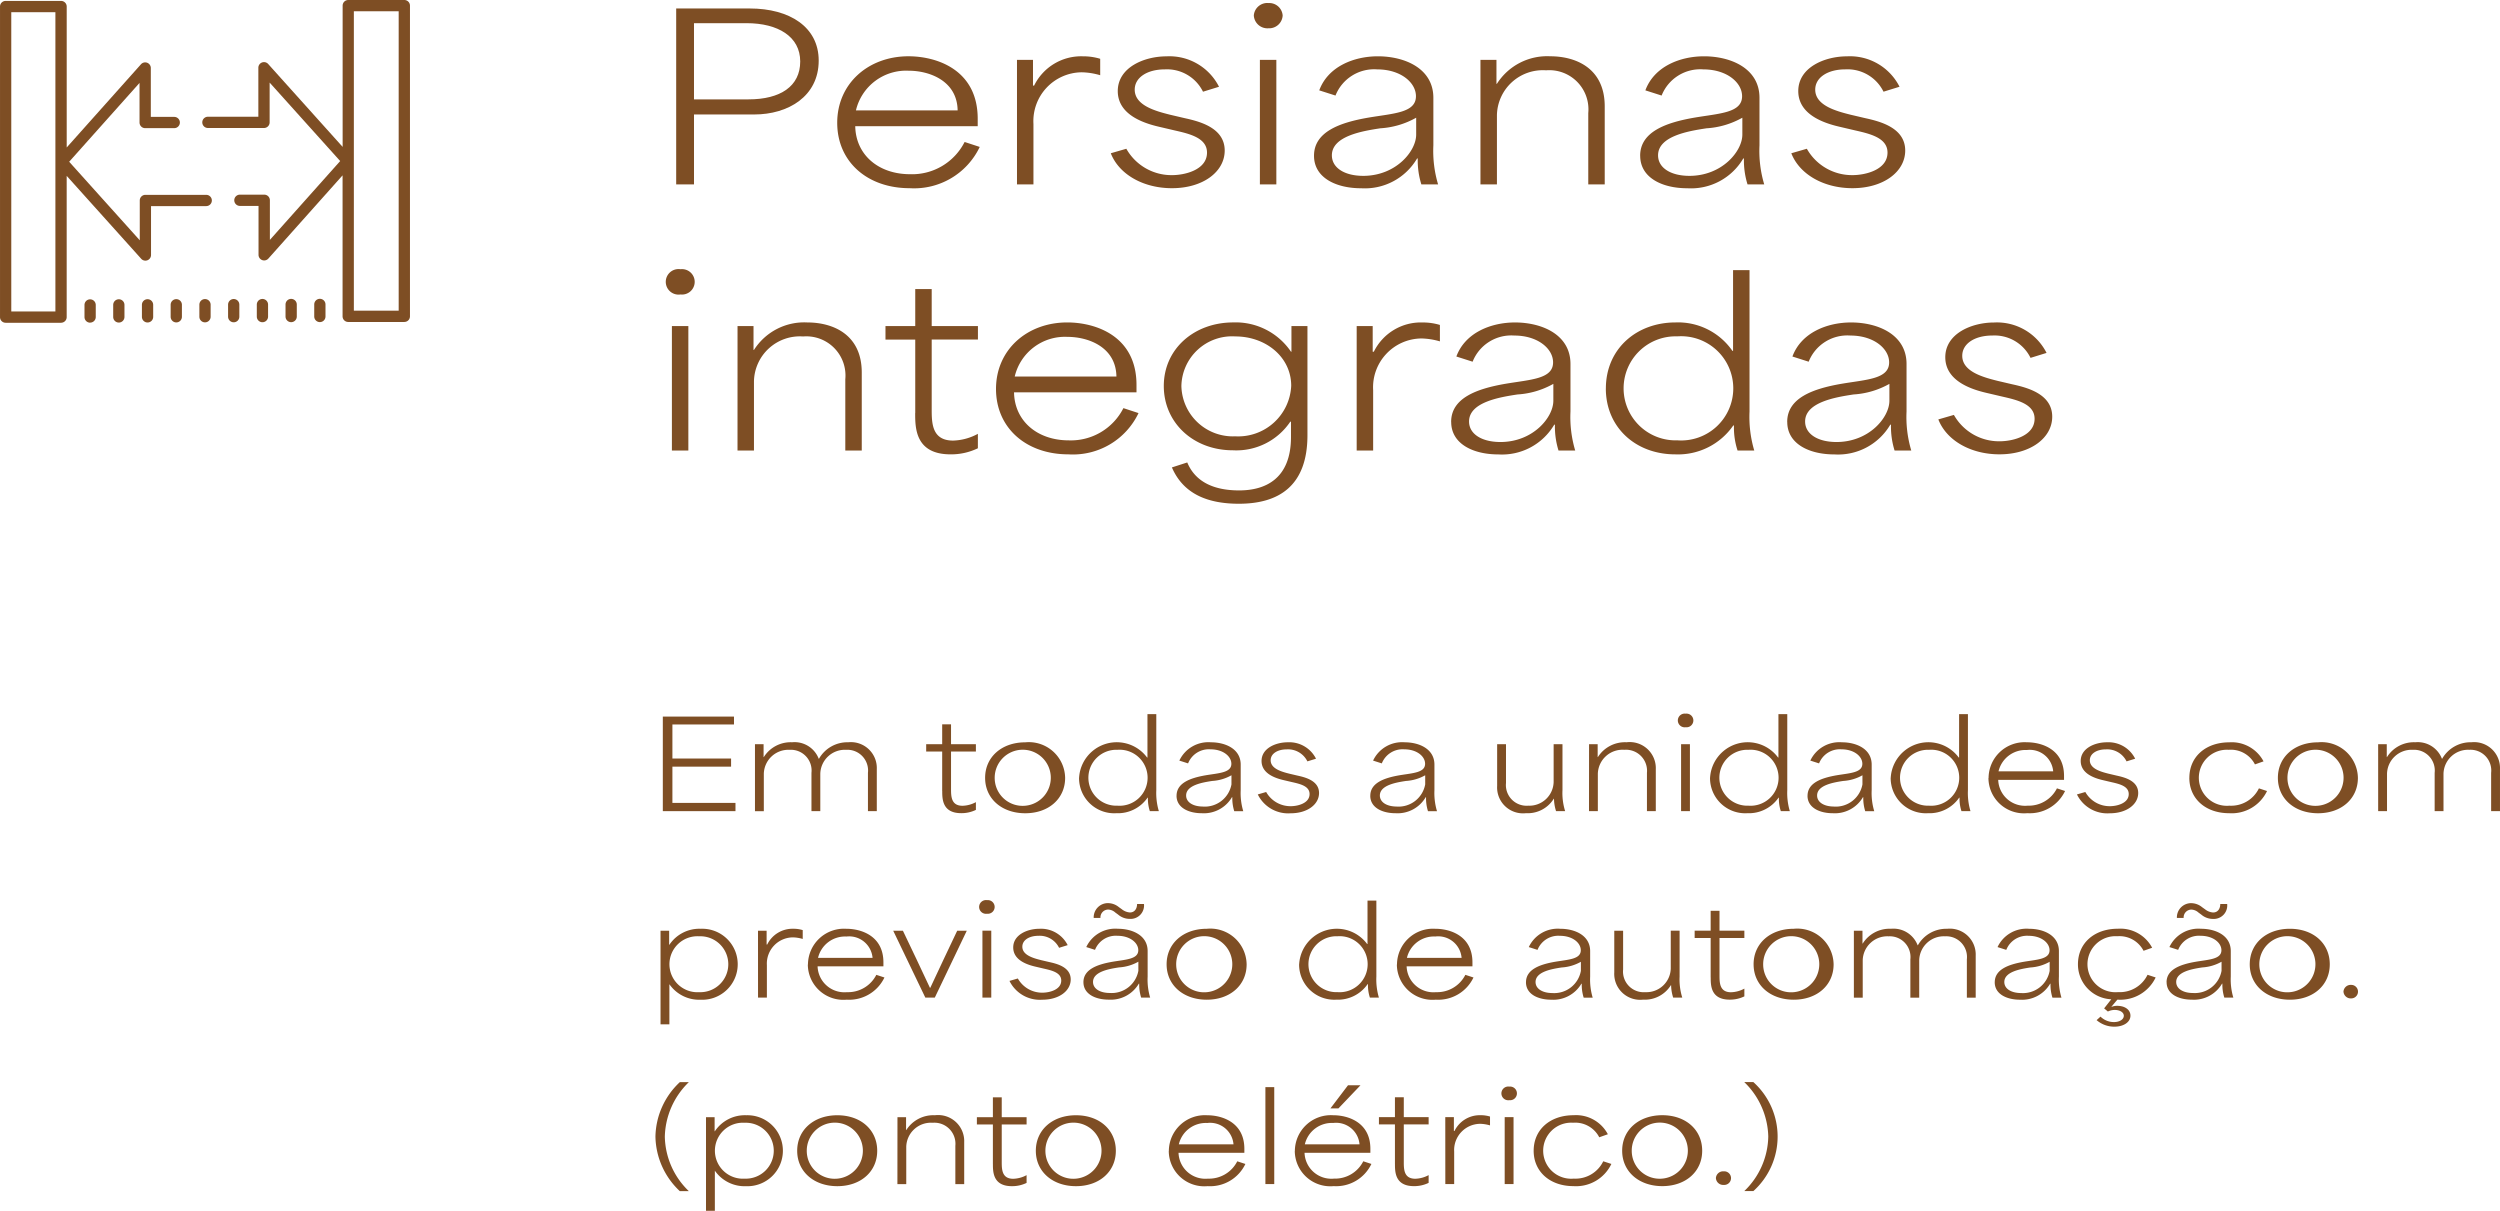 <svg xmlns="http://www.w3.org/2000/svg" width="221.976" height="107.506" viewBox="0 0 221.976 107.506"><g id="t-persiana" transform="translate(-10361.681 -4854.066)"><path id="Caminho_409" data-name="Caminho 409" d="M936.046,1h6.528c3.544,0,6.126,1.642,6.126,4.626,0,3.184-2.723,4.785-5.726,4.785h-5.346v6.207h-1.582Zm6.427,8.07c2.824,0,4.586-1.162,4.586-3.365s-1.963-3.4-4.766-3.4h-4.666V9.07Z" transform="translate(9485.674 4853.819)" fill="#7e4e24"></path><path id="Caminho_410" data-name="Caminho 410" d="M955.039,12.545c0-3.484,2.763-5.907,6.327-5.907,2.463,0,6.147,1.161,6.147,5.546v.661H956.64c.041,2.523,2.043,4.264,4.866,4.264a5.229,5.229,0,0,0,4.845-2.862l1.342.44a6.451,6.451,0,0,1-6.227,3.664c-3.745,0-6.427-2.343-6.427-5.807m10.692-1.1c-.041-2.643-2.524-3.524-4.345-3.524a4.58,4.58,0,0,0-4.686,3.524Z" transform="translate(9480.979 4852.425)" fill="#7e4e24"></path><path id="Caminho_411" data-name="Caminho 411" d="M976.238,6.958h1.422V9.241h.1a4.651,4.651,0,0,1,4.326-2.6,5.209,5.209,0,0,1,1.541.22V8.32a6.2,6.2,0,0,0-1.641-.26,4.336,4.336,0,0,0-4.286,4.586v5.366h-1.461Z" transform="translate(9475.741 4852.425)" fill="#7e4e24"></path><path id="Caminho_412" data-name="Caminho 412" d="M987.3,15.249l1.382-.4a4.6,4.6,0,0,0,4.064,2.342c1.122,0,3.1-.46,3.1-2,0-1.3-1.521-1.662-2.843-1.963l-1.281-.3c-1.141-.26-3.8-.941-3.8-3.2,0-2.1,2.343-3.084,4.324-3.084a4.933,4.933,0,0,1,4.666,2.7l-1.422.44a3.561,3.561,0,0,0-3.4-1.982c-1.521,0-2.663.7-2.663,1.8,0,1.4,1.843,1.9,3.125,2.223l1.281.3c1.262.28,3.584.821,3.584,2.883,0,1.882-1.923,3.343-4.686,3.343-2.563,0-4.705-1.241-5.427-3.1" transform="translate(9473.006 4852.425)" fill="#7e4e24"></path><path id="Caminho_413" data-name="Caminho 413" d="M1005.47.361a1.192,1.192,0,0,1,1.261,1.1A1.2,1.2,0,0,1,1005.47,2.6a1.209,1.209,0,0,1-1.3-1.142,1.205,1.205,0,0,1,1.3-1.1m-.761,5.046h1.461V16.46h-1.461Z" transform="translate(9468.838 4853.977)" fill="#7e4e24"></path><path id="Caminho_414" data-name="Caminho 414" d="M1011.269,15.468c0-2.123,2.283-2.943,4.826-3.383,2.243-.381,4.225-.421,4.225-1.9,0-1.221-1.362-2.383-3.444-2.383a3.69,3.69,0,0,0-3.7,2.323l-1.442-.461c.781-2.122,3.084-3.024,5.206-3.024,2.362,0,4.926,1.061,4.926,3.685v4.224a10.415,10.415,0,0,0,.42,3.465H1020.8a7.127,7.127,0,0,1-.32-2.3h-.061a5.379,5.379,0,0,1-4.965,2.643c-2.243,0-4.185-.941-4.185-2.883m4.365,1.782c2.9,0,4.706-2.182,4.706-3.664v-1.5a7.387,7.387,0,0,1-3.185.941c-1.562.239-4.3.681-4.3,2.4,0,1.121,1.141,1.822,2.783,1.822" transform="translate(9467.084 4852.425)" fill="#7e4e24"></path><path id="Caminho_415" data-name="Caminho 415" d="M1030.9,6.958h1.421V9.08h.041a5.282,5.282,0,0,1,4.726-2.442c2.342,0,4.846,1.1,4.846,4.445v6.929h-1.461V11.684a3.477,3.477,0,0,0-3.745-3.8,4.077,4.077,0,0,0-4.365,3.965v6.167H1030.9Z" transform="translate(9462.231 4852.425)" fill="#7e4e24"></path><path id="Caminho_416" data-name="Caminho 416" d="M1049.733,15.468c0-2.123,2.283-2.943,4.825-3.383,2.244-.381,4.226-.421,4.226-1.9,0-1.221-1.362-2.383-3.445-2.383a3.689,3.689,0,0,0-3.7,2.323l-1.443-.461c.781-2.122,3.084-3.024,5.207-3.024,2.362,0,4.925,1.061,4.925,3.685v4.224a10.413,10.413,0,0,0,.421,3.465h-1.482a7.149,7.149,0,0,1-.319-2.3h-.061a5.379,5.379,0,0,1-4.965,2.643c-2.243,0-4.185-.941-4.185-2.883m4.365,1.782c2.9,0,4.705-2.182,4.705-3.664v-1.5a7.387,7.387,0,0,1-3.184.941c-1.562.239-4.3.681-4.3,2.4,0,1.121,1.141,1.822,2.783,1.822" transform="translate(9457.578 4852.425)" fill="#7e4e24"></path><path id="Caminho_417" data-name="Caminho 417" d="M1067.555,15.249l1.382-.4A4.6,4.6,0,0,0,1073,17.19c1.122,0,3.1-.46,3.1-2,0-1.3-1.521-1.662-2.843-1.963l-1.281-.3c-1.141-.26-3.8-.941-3.8-3.2,0-2.1,2.343-3.084,4.325-3.084a4.932,4.932,0,0,1,4.666,2.7l-1.422.44a3.561,3.561,0,0,0-3.4-1.982c-1.521,0-2.663.7-2.663,1.8,0,1.4,1.843,1.9,3.125,2.223l1.281.3c1.262.28,3.584.821,3.584,2.883,0,1.882-1.923,3.343-4.686,3.343-2.563,0-4.706-1.241-5.427-3.1" transform="translate(9453.174 4852.425)" fill="#7e4e24"></path><path id="Caminho_418" data-name="Caminho 418" d="M936.124,31.751a1.129,1.129,0,1,1,0,2.242,1.134,1.134,0,1,1,0-2.242m-.761,5.046h1.461V47.85h-1.461Z" transform="translate(9485.976 4846.219)" fill="#7e4e24"></path><path id="Caminho_419" data-name="Caminho 419" d="M943.281,38.348H944.7v2.122h.04a5.283,5.283,0,0,1,4.726-2.442c2.343,0,4.845,1.1,4.845,4.446V49.4h-1.461V43.073a3.478,3.478,0,0,0-3.745-3.8,4.077,4.077,0,0,0-4.365,3.965V49.4h-1.461Z" transform="translate(9483.886 4844.668)" fill="#7e4e24"></path><path id="Caminho_420" data-name="Caminho 420" d="M963.373,45.1V38.577H960.73v-1.2h2.643V34.091h1.461v3.284h4.105v1.2h-4.105v6.147c0,1.241,0,2.823,1.9,2.823a4.877,4.877,0,0,0,2.2-.6v1.281a5.443,5.443,0,0,1-2.423.541c-3.144,0-3.144-2.362-3.144-3.664" transform="translate(9479.573 4845.641)" fill="#7e4e24"></path><path id="Caminho_421" data-name="Caminho 421" d="M973.765,43.934c0-3.484,2.763-5.907,6.327-5.907,2.463,0,6.147,1.161,6.147,5.546v.661H975.366c.041,2.523,2.043,4.264,4.866,4.264a5.229,5.229,0,0,0,4.845-2.862l1.342.44a6.451,6.451,0,0,1-6.227,3.664c-3.745,0-6.427-2.343-6.427-5.807m10.692-1.1c-.041-2.643-2.524-3.524-4.345-3.524a4.58,4.58,0,0,0-4.686,3.524Z" transform="translate(9476.352 4844.668)" fill="#7e4e24"></path><path id="Caminho_422" data-name="Caminho 422" d="M994.274,50.9l1.362-.441c.621,1.5,2.043,2.483,4.605,2.483,2.323,0,4.605-1.021,4.605-4.745V46.837h-.06A5.767,5.767,0,0,1,999.7,49.38c-3.564,0-6.147-2.482-6.147-5.707,0-3.3,2.7-5.647,6.167-5.647a5.934,5.934,0,0,1,5.126,2.6h.041V38.348h1.421v9.691c0,4.525-2.563,6.087-6.087,6.087-2.763,0-4.926-.861-5.948-3.223m5.627-2.764a4.712,4.712,0,0,0,4.966-4.485c0-2.563-2.262-4.385-4.966-4.385a4.5,4.5,0,0,0-4.785,4.405,4.573,4.573,0,0,0,4.785,4.465" transform="translate(9471.462 4844.668)" fill="#7e4e24"></path><path id="Caminho_423" data-name="Caminho 423" d="M1016.3,38.348h1.422V40.63h.1a4.651,4.651,0,0,1,4.326-2.6,5.242,5.242,0,0,1,1.542.22V39.71a6.214,6.214,0,0,0-1.642-.26,4.336,4.336,0,0,0-4.286,4.585V49.4H1016.3Z" transform="translate(9465.841 4844.668)" fill="#7e4e24"></path><path id="Caminho_424" data-name="Caminho 424" d="M1027.442,46.857c0-2.123,2.283-2.943,4.825-3.383,2.244-.381,4.226-.421,4.226-1.9,0-1.221-1.362-2.383-3.445-2.383a3.689,3.689,0,0,0-3.7,2.323l-1.443-.461c.781-2.122,3.084-3.024,5.207-3.024,2.363,0,4.925,1.061,4.925,3.685v4.224a10.408,10.408,0,0,0,.421,3.465h-1.482a7.149,7.149,0,0,1-.319-2.3h-.061a5.379,5.379,0,0,1-4.965,2.643c-2.243,0-4.185-.941-4.185-2.883m4.365,1.782c2.9,0,4.705-2.182,4.705-3.664v-1.5a7.388,7.388,0,0,1-3.184.941c-1.562.239-4.3.681-4.3,2.4,0,1.121,1.141,1.822,2.783,1.822" transform="translate(9463.087 4844.668)" fill="#7e4e24"></path><path id="Caminho_425" data-name="Caminho 425" d="M1045.69,42.369c0-3.525,2.723-5.867,6.187-5.867a5.868,5.868,0,0,1,5.046,2.522h.06V31.856h1.462V44.411a10.511,10.511,0,0,0,.42,3.464h-1.482a6.544,6.544,0,0,1-.32-2.222H1057a5.96,5.96,0,0,1-5.146,2.563c-3.544,0-6.167-2.422-6.167-5.846m6.347,4.6a4.628,4.628,0,1,0,0-9.231,4.618,4.618,0,1,0,0,9.231" transform="translate(9458.577 4846.193)" fill="#7e4e24"></path><path id="Caminho_426" data-name="Caminho 426" d="M1067.076,46.857c0-2.123,2.283-2.943,4.825-3.383,2.244-.381,4.226-.421,4.226-1.9,0-1.221-1.362-2.383-3.445-2.383a3.689,3.689,0,0,0-3.7,2.323l-1.443-.461c.781-2.122,3.084-3.024,5.207-3.024,2.363,0,4.925,1.061,4.925,3.685v4.224a10.412,10.412,0,0,0,.421,3.465h-1.482a7.146,7.146,0,0,1-.319-2.3h-.061a5.379,5.379,0,0,1-4.965,2.643c-2.243,0-4.185-.941-4.185-2.883m4.365,1.782c2.9,0,4.705-2.182,4.705-3.664v-1.5a7.388,7.388,0,0,1-3.184.941c-1.562.239-4.3.681-4.3,2.4,0,1.121,1.141,1.822,2.783,1.822" transform="translate(9453.292 4844.668)" fill="#7e4e24"></path><path id="Caminho_427" data-name="Caminho 427" d="M1084.9,46.638l1.381-.4a4.6,4.6,0,0,0,4.065,2.342c1.122,0,3.1-.46,3.1-2,0-1.3-1.521-1.662-2.843-1.963l-1.281-.3c-1.142-.26-3.805-.941-3.805-3.2,0-2.1,2.344-3.084,4.325-3.084a4.931,4.931,0,0,1,4.666,2.7l-1.422.44a3.561,3.561,0,0,0-3.4-1.983c-1.522,0-2.663.7-2.663,1.8,0,1.4,1.842,1.9,3.124,2.222l1.281.3c1.262.28,3.584.821,3.584,2.883,0,1.882-1.922,3.343-4.686,3.343-2.563,0-4.706-1.241-5.426-3.1" transform="translate(9448.887 4844.668)" fill="#7e4e24"></path><path id="Caminho_428" data-name="Caminho 428" d="M934.47,84.511h6.319v.7h-5.468v3.024h5.21v.721h-5.21v3.219h5.6v.732H934.47Z" transform="translate(9486.063 4833.181)" fill="#7e4e24"></path><path id="Caminho_429" data-name="Caminho 429" d="M945.338,87.713h.765v1.141h.021a2.81,2.81,0,0,1,2.508-1.314A2.3,2.3,0,0,1,951,89.005h.021a2.9,2.9,0,0,1,2.594-1.464,2.3,2.3,0,0,1,2.54,2.39v3.725h-.786v-3.4a1.84,1.84,0,0,0-1.937-2.046,2.183,2.183,0,0,0-2.293,2.131v3.316h-.785v-3.4a1.84,1.84,0,0,0-1.938-2.046,2.182,2.182,0,0,0-2.292,2.131v3.316h-.786Z" transform="translate(9483.377 4832.432)" fill="#7e4e24"></path><path id="Caminho_430" data-name="Caminho 430" d="M966.95,91.347V87.837h-1.421v-.647h1.421V85.426h.786v1.765h2.207v.647h-2.207v3.3c0,.667,0,1.518,1.022,1.518a2.619,2.619,0,0,0,1.185-.323v.689a2.933,2.933,0,0,1-1.3.291c-1.689,0-1.689-1.27-1.689-1.969" transform="translate(9478.388 4832.955)" fill="#7e4e24"></path><path id="Caminho_431" data-name="Caminho 431" d="M972.48,90.7c0-1.851,1.475-3.155,3.563-3.155a3.226,3.226,0,0,1,3.542,3.155c0,1.851-1.464,3.143-3.542,3.143s-3.563-1.292-3.563-3.143m3.563,2.475a2.491,2.491,0,1,0-2.713-2.475,2.479,2.479,0,0,0,2.713,2.475" transform="translate(9476.67 4832.432)" fill="#7e4e24"></path><path id="Caminho_432" data-name="Caminho 432" d="M983.562,89.876a3.351,3.351,0,0,1,6.039-1.8h.032V84.225h.785v6.749a5.623,5.623,0,0,0,.227,1.863h-.8a3.53,3.53,0,0,1-.172-1.195h-.032a3.2,3.2,0,0,1-2.766,1.378,3.125,3.125,0,0,1-3.316-3.143m3.412,2.475a2.488,2.488,0,1,0,0-4.962,2.483,2.483,0,1,0,0,4.962" transform="translate(9473.931 4833.251)" fill="#7e4e24"></path><path id="Caminho_433" data-name="Caminho 433" d="M995.059,92.29c0-1.141,1.227-1.583,2.594-1.82,1.206-.2,2.271-.226,2.271-1.022,0-.657-.733-1.281-1.851-1.281a1.984,1.984,0,0,0-1.992,1.249l-.775-.248a2.841,2.841,0,0,1,2.8-1.625c1.269,0,2.647.571,2.647,1.981v2.271a5.593,5.593,0,0,0,.227,1.863h-.8a3.859,3.859,0,0,1-.172-1.238h-.032a2.892,2.892,0,0,1-2.67,1.421c-1.2,0-2.25-.506-2.25-1.549m2.347.958a2.408,2.408,0,0,0,2.53-1.97V90.47a3.947,3.947,0,0,1-1.711.505c-.839.13-2.314.367-2.314,1.292,0,.6.614.98,1.5.98" transform="translate(9471.09 4832.432)" fill="#7e4e24"></path><path id="Caminho_434" data-name="Caminho 434" d="M1004.64,92.171l.742-.215a2.474,2.474,0,0,0,2.186,1.26c.6,0,1.668-.248,1.668-1.077,0-.7-.818-.894-1.528-1.055l-.689-.162c-.614-.14-2.046-.506-2.046-1.722,0-1.13,1.26-1.658,2.325-1.658A2.651,2.651,0,0,1,1009.807,89l-.764.237a1.915,1.915,0,0,0-1.83-1.066c-.818,0-1.431.377-1.431.969,0,.754.99,1.022,1.679,1.195l.689.162c.678.151,1.927.44,1.927,1.549,0,1.012-1.034,1.8-2.519,1.8a3.008,3.008,0,0,1-2.917-1.668" transform="translate(9468.722 4832.432)" fill="#7e4e24"></path><path id="Caminho_435" data-name="Caminho 435" d="M1017.909,92.29c0-1.141,1.227-1.583,2.594-1.82,1.206-.2,2.271-.226,2.271-1.022,0-.657-.732-1.281-1.851-1.281a1.984,1.984,0,0,0-1.992,1.249l-.775-.248a2.841,2.841,0,0,1,2.8-1.625c1.269,0,2.647.571,2.647,1.981v2.271a5.6,5.6,0,0,0,.227,1.863h-.8a3.84,3.84,0,0,1-.172-1.238h-.032a2.892,2.892,0,0,1-2.67,1.421c-1.2,0-2.25-.506-2.25-1.549m2.347.958a2.408,2.408,0,0,0,2.53-1.97V90.47a3.947,3.947,0,0,1-1.711.505c-.839.13-2.314.367-2.314,1.292,0,.6.614.98,1.5.98" transform="translate(9465.442 4832.432)" fill="#7e4e24"></path><path id="Caminho_436" data-name="Caminho 436" d="M1032.867,91.5V87.771h.786v3.444a1.834,1.834,0,0,0,1.969,2.013,2.16,2.16,0,0,0,2.261-2.1V87.771h.785v4.08a5.348,5.348,0,0,0,.237,1.862h-.807a3.806,3.806,0,0,1-.183-1.1h-.022a2.722,2.722,0,0,1-2.465,1.281,2.3,2.3,0,0,1-2.562-2.4" transform="translate(9461.746 4832.375)" fill="#7e4e24"></path><path id="Caminho_437" data-name="Caminho 437" d="M1043.707,87.713h.764v1.141h.021a2.841,2.841,0,0,1,2.541-1.314,2.318,2.318,0,0,1,2.6,2.39v3.725h-.786v-3.4a1.87,1.87,0,0,0-2.013-2.046,2.192,2.192,0,0,0-2.347,2.131v3.316h-.785Z" transform="translate(9459.067 4832.432)" fill="#7e4e24"></path><path id="Caminho_438" data-name="Caminho 438" d="M1054.874,84.168a.607.607,0,1,1,0,1.205.609.609,0,1,1,0-1.205m-.409,2.712h.785v5.942h-.785Z" transform="translate(9456.48 4833.265)" fill="#7e4e24"></path><path id="Caminho_439" data-name="Caminho 439" d="M1057.978,89.876a3.351,3.351,0,0,1,6.039-1.8h.032V84.225h.785v6.749a5.619,5.619,0,0,0,.227,1.863h-.8a3.533,3.533,0,0,1-.172-1.195h-.032a3.2,3.2,0,0,1-2.766,1.378,3.125,3.125,0,0,1-3.316-3.143m3.412,2.475a2.488,2.488,0,1,0,0-4.962,2.483,2.483,0,1,0,0,4.962" transform="translate(9455.54 4833.251)" fill="#7e4e24"></path><path id="Caminho_440" data-name="Caminho 440" d="M1069.475,92.29c0-1.141,1.227-1.583,2.594-1.82,1.206-.2,2.271-.226,2.271-1.022,0-.657-.733-1.281-1.851-1.281a1.984,1.984,0,0,0-1.992,1.249l-.775-.248a2.841,2.841,0,0,1,2.8-1.625c1.27,0,2.647.571,2.647,1.981v2.271a5.589,5.589,0,0,0,.227,1.863h-.8a3.859,3.859,0,0,1-.172-1.238h-.032a2.892,2.892,0,0,1-2.67,1.421c-1.2,0-2.25-.506-2.25-1.549m2.347.958a2.408,2.408,0,0,0,2.53-1.97V90.47a3.949,3.949,0,0,1-1.711.505c-.839.13-2.314.367-2.314,1.292,0,.6.614.98,1.5.98" transform="translate(9452.699 4832.432)" fill="#7e4e24"></path><path id="Caminho_441" data-name="Caminho 441" d="M1079.285,89.876a3.351,3.351,0,0,1,6.039-1.8h.032V84.225h.784v6.749a5.6,5.6,0,0,0,.227,1.863h-.8a3.524,3.524,0,0,1-.172-1.195h-.032a3.2,3.2,0,0,1-2.767,1.378,3.124,3.124,0,0,1-3.315-3.143m3.412,2.475a2.488,2.488,0,1,0,0-4.962,2.483,2.483,0,1,0,0,4.962" transform="translate(9450.274 4833.251)" fill="#7e4e24"></path><path id="Caminho_442" data-name="Caminho 442" d="M1090.824,90.717a3.2,3.2,0,0,1,3.4-3.176c1.324,0,3.3.624,3.3,2.982v.355h-5.844a2.382,2.382,0,0,0,2.615,2.292,2.81,2.81,0,0,0,2.6-1.539l.721.236a3.467,3.467,0,0,1-3.347,1.97,3.156,3.156,0,0,1-3.456-3.122m5.748-.592a2.084,2.084,0,0,0-2.336-1.895,2.463,2.463,0,0,0-2.518,1.895Z" transform="translate(9447.423 4832.432)" fill="#7e4e24"></path><path id="Caminho_443" data-name="Caminho 443" d="M1101.249,92.171l.742-.215a2.474,2.474,0,0,0,2.186,1.26c.6,0,1.668-.248,1.668-1.077,0-.7-.818-.894-1.528-1.055l-.689-.162c-.614-.14-2.046-.506-2.046-1.722,0-1.13,1.26-1.658,2.325-1.658A2.652,2.652,0,0,1,1106.416,89l-.764.237a1.915,1.915,0,0,0-1.83-1.066c-.818,0-1.431.377-1.431.969,0,.754.99,1.022,1.679,1.195l.689.162c.678.151,1.927.44,1.927,1.549,0,1.012-1.034,1.8-2.519,1.8a3.008,3.008,0,0,1-2.917-1.668" transform="translate(9444.847 4832.432)" fill="#7e4e24"></path><path id="Caminho_444" data-name="Caminho 444" d="M1114.505,90.7c0-1.884,1.464-3.154,3.541-3.154a3.193,3.193,0,0,1,3.046,1.69l-.764.269A2.4,2.4,0,0,0,1118,88.209a2.489,2.489,0,1,0,.065,4.962,2.74,2.74,0,0,0,2.616-1.539l.721.237a3.473,3.473,0,0,1-3.37,1.97c-2.067,0-3.53-1.271-3.53-3.143" transform="translate(9441.57 4832.432)" fill="#7e4e24"></path><path id="Caminho_445" data-name="Caminho 445" d="M1124.945,90.7c0-1.851,1.475-3.155,3.563-3.155a3.226,3.226,0,0,1,3.542,3.155c0,1.851-1.464,3.143-3.542,3.143s-3.563-1.292-3.563-3.143m3.563,2.475a2.491,2.491,0,1,0-2.713-2.475,2.479,2.479,0,0,0,2.713,2.475" transform="translate(9438.99 4832.432)" fill="#7e4e24"></path><path id="Caminho_446" data-name="Caminho 446" d="M1136.77,87.713h.765v1.141h.021a2.81,2.81,0,0,1,2.508-1.314,2.3,2.3,0,0,1,2.369,1.464h.021a2.9,2.9,0,0,1,2.594-1.464,2.3,2.3,0,0,1,2.54,2.39v3.725h-.786v-3.4a1.84,1.84,0,0,0-1.937-2.046,2.183,2.183,0,0,0-2.293,2.131v3.316h-.785v-3.4a1.84,1.84,0,0,0-1.938-2.046,2.182,2.182,0,0,0-2.292,2.131v3.316h-.786Z" transform="translate(9436.068 4832.432)" fill="#7e4e24"></path><path id="Caminho_447" data-name="Caminho 447" d="M934.2,109.707h.765v1.249h.021a3.2,3.2,0,0,1,2.789-1.421,3.153,3.153,0,1,1-.023,6.3,3.214,3.214,0,0,1-2.766-1.378v3.563H934.2Zm3.434,5.458a2.483,2.483,0,1,0,0-4.962,2.486,2.486,0,1,0,0,4.962" transform="translate(9486.13 4826.997)" fill="#7e4e24"></path><path id="Caminho_448" data-name="Caminho 448" d="M945.695,109.707h.765v1.227h.053a2.5,2.5,0,0,1,2.325-1.4,2.782,2.782,0,0,1,.828.119v.786a3.313,3.313,0,0,0-.882-.14,2.331,2.331,0,0,0-2.3,2.465v2.885h-.786Z" transform="translate(9483.289 4826.997)" fill="#7e4e24"></path><path id="Caminho_449" data-name="Caminho 449" d="M951.587,112.711a3.2,3.2,0,0,1,3.4-3.176c1.324,0,3.3.624,3.3,2.982v.355h-5.845a2.383,2.383,0,0,0,2.615,2.292,2.812,2.812,0,0,0,2.6-1.539l.721.236a3.469,3.469,0,0,1-3.348,1.97,3.156,3.156,0,0,1-3.455-3.122m5.748-.592A2.085,2.085,0,0,0,955,110.224a2.462,2.462,0,0,0-2.518,1.895Z" transform="translate(9481.833 4826.997)" fill="#7e4e24"></path><path id="Caminho_450" data-name="Caminho 450" d="M961.64,109.764h.861c.829,1.711,1.593,3.359,2.4,5.07h.032c.754-1.614,1.583-3.38,2.39-5.07h.851l-2.842,5.942h-.839Z" transform="translate(9479.349 4826.94)" fill="#7e4e24"></path><path id="Caminho_451" data-name="Caminho 451" d="M972.477,106.161a.607.607,0,1,1,0,1.206.61.61,0,1,1,0-1.206m-.409,2.712h.786v5.942h-.786Z" transform="translate(9476.843 4827.83)" fill="#7e4e24"></path><path id="Caminho_452" data-name="Caminho 452" d="M975.354,114.164l.742-.215a2.473,2.473,0,0,0,2.186,1.26c.6,0,1.668-.248,1.668-1.077,0-.7-.818-.893-1.528-1.055l-.689-.162c-.613-.14-2.046-.506-2.046-1.722,0-1.13,1.26-1.658,2.326-1.658a2.65,2.65,0,0,1,2.508,1.453l-.763.237a1.916,1.916,0,0,0-1.83-1.066c-.818,0-1.432.377-1.432.969,0,.754.99,1.022,1.679,1.195l.689.162c.679.151,1.927.44,1.927,1.549,0,1.012-1.033,1.8-2.519,1.8a3.007,3.007,0,0,1-2.917-1.668" transform="translate(9475.959 4826.997)" fill="#7e4e24"></path><path id="Caminho_453" data-name="Caminho 453" d="M984.075,113.536c0-1.141,1.227-1.583,2.6-1.82,1.205-.2,2.271-.226,2.271-1.022,0-.657-.732-1.281-1.851-1.281a1.983,1.983,0,0,0-1.991,1.249l-.776-.248a2.842,2.842,0,0,1,2.8-1.625c1.27,0,2.648.57,2.648,1.98v2.271A5.577,5.577,0,0,0,990,114.9h-.8a3.846,3.846,0,0,1-.172-1.238h-.032a2.894,2.894,0,0,1-2.67,1.421c-1.205,0-2.25-.506-2.25-1.55m2.347.958a2.408,2.408,0,0,0,2.53-1.97v-.808a3.956,3.956,0,0,1-1.712.506c-.839.129-2.314.366-2.314,1.292,0,.6.614.98,1.5.98m-.14-7.977a1.539,1.539,0,0,1,.936.355l.269.193a1.285,1.285,0,0,0,.711.28c.409,0,.635-.323.635-.754h.613a1.194,1.194,0,0,1-1.26,1.324,1.583,1.583,0,0,1-1.043-.387l-.237-.172a1,1,0,0,0-.635-.269.694.694,0,0,0-.689.742h-.6a1.264,1.264,0,0,1,1.3-1.313" transform="translate(9473.804 4827.742)" fill="#7e4e24"></path><path id="Caminho_454" data-name="Caminho 454" d="M993.886,112.69c0-1.851,1.475-3.155,3.563-3.155a3.226,3.226,0,0,1,3.542,3.155c0,1.851-1.464,3.143-3.542,3.143s-3.563-1.292-3.563-3.143m3.563,2.475a2.491,2.491,0,1,0-2.713-2.475,2.479,2.479,0,0,0,2.713,2.475" transform="translate(9471.379 4826.997)" fill="#7e4e24"></path><path id="Caminho_455" data-name="Caminho 455" d="M1009.516,111.87a3.351,3.351,0,0,1,6.038-1.8h.032v-3.855h.786v6.75a5.648,5.648,0,0,0,.226,1.863h-.8a3.528,3.528,0,0,1-.172-1.195h-.032a3.2,3.2,0,0,1-2.767,1.378,3.125,3.125,0,0,1-3.315-3.143m3.412,2.475a2.488,2.488,0,1,0,0-4.962,2.483,2.483,0,1,0,0,4.962" transform="translate(9467.517 4827.816)" fill="#7e4e24"></path><path id="Caminho_456" data-name="Caminho 456" d="M1021.055,112.711a3.2,3.2,0,0,1,3.4-3.176c1.324,0,3.3.624,3.3,2.982v.355h-5.844a2.382,2.382,0,0,0,2.615,2.292,2.81,2.81,0,0,0,2.6-1.539l.721.236a3.467,3.467,0,0,1-3.347,1.97,3.156,3.156,0,0,1-3.456-3.122m5.748-.592a2.084,2.084,0,0,0-2.336-1.895,2.463,2.463,0,0,0-2.518,1.895Z" transform="translate(9464.665 4826.997)" fill="#7e4e24"></path><path id="Caminho_457" data-name="Caminho 457" d="M1036.271,114.283c0-1.141,1.227-1.583,2.594-1.82,1.206-.2,2.271-.226,2.271-1.022,0-.657-.732-1.281-1.851-1.281a1.983,1.983,0,0,0-1.991,1.249l-.775-.248a2.84,2.84,0,0,1,2.8-1.625c1.27,0,2.648.571,2.648,1.981v2.271a5.616,5.616,0,0,0,.226,1.863h-.8a3.838,3.838,0,0,1-.172-1.238h-.032a2.893,2.893,0,0,1-2.67,1.421c-1.205,0-2.25-.506-2.25-1.549m2.347.958a2.407,2.407,0,0,0,2.529-1.97v-.807a3.943,3.943,0,0,1-1.711.505c-.839.129-2.314.367-2.314,1.292,0,.6.613.98,1.5.98" transform="translate(9460.904 4826.997)" fill="#7e4e24"></path><path id="Caminho_458" data-name="Caminho 458" d="M1046.681,113.488v-3.724h.785v3.444a1.834,1.834,0,0,0,1.97,2.013,2.159,2.159,0,0,0,2.26-2.1v-3.359h.786v4.08a5.348,5.348,0,0,0,.237,1.862h-.808a3.806,3.806,0,0,1-.183-1.1h-.021a2.724,2.724,0,0,1-2.466,1.281,2.3,2.3,0,0,1-2.561-2.4" transform="translate(9458.332 4826.94)" fill="#7e4e24"></path><path id="Caminho_459" data-name="Caminho 459" d="M1057.582,113.34V109.83h-1.421v-.647h1.421v-1.765h.786v1.765h2.207v.647h-2.207v3.3c0,.667,0,1.518,1.022,1.518a2.618,2.618,0,0,0,1.185-.323v.689a2.933,2.933,0,0,1-1.3.291c-1.689,0-1.689-1.27-1.689-1.97" transform="translate(9455.989 4827.52)" fill="#7e4e24"></path><path id="Caminho_460" data-name="Caminho 460" d="M1063.112,112.69c0-1.851,1.475-3.155,3.563-3.155a3.226,3.226,0,0,1,3.542,3.155c0,1.851-1.464,3.143-3.542,3.143s-3.562-1.292-3.562-3.143m3.563,2.475a2.491,2.491,0,1,0-2.713-2.475,2.479,2.479,0,0,0,2.713,2.475" transform="translate(9454.271 4826.997)" fill="#7e4e24"></path><path id="Caminho_461" data-name="Caminho 461" d="M1074.938,109.707h.764v1.141h.021a2.812,2.812,0,0,1,2.509-1.314A2.3,2.3,0,0,1,1080.6,111h.021a2.9,2.9,0,0,1,2.594-1.464,2.3,2.3,0,0,1,2.54,2.39v3.725h-.785v-3.4a1.84,1.84,0,0,0-1.938-2.046,2.182,2.182,0,0,0-2.292,2.131v3.316h-.786v-3.4a1.84,1.84,0,0,0-1.937-2.046,2.183,2.183,0,0,0-2.293,2.131v3.316h-.785Z" transform="translate(9451.349 4826.997)" fill="#7e4e24"></path><path id="Caminho_462" data-name="Caminho 462" d="M1091.554,114.283c0-1.141,1.227-1.583,2.594-1.82,1.206-.2,2.271-.226,2.271-1.022,0-.657-.732-1.281-1.851-1.281a1.983,1.983,0,0,0-1.991,1.249l-.775-.248a2.84,2.84,0,0,1,2.8-1.625c1.27,0,2.648.571,2.648,1.981v2.271a5.616,5.616,0,0,0,.226,1.863h-.8a3.842,3.842,0,0,1-.172-1.238h-.032a2.892,2.892,0,0,1-2.67,1.421c-1.205,0-2.25-.506-2.25-1.549m2.347.958a2.407,2.407,0,0,0,2.529-1.97v-.807a3.944,3.944,0,0,1-1.711.505c-.839.129-2.314.367-2.314,1.292,0,.6.613.98,1.5.98" transform="translate(9447.242 4826.997)" fill="#7e4e24"></path><path id="Caminho_463" data-name="Caminho 463" d="M1104.862,115.832c-.182.215-.365.431-.538.645a1.368,1.368,0,0,1,.528-.1c.678,0,1.174.345,1.174.872,0,.581-.614.979-1.422.979a2.386,2.386,0,0,1-1.582-.581l.344-.312a1.7,1.7,0,0,0,1.2.484c.483,0,.871-.226.871-.56,0-.3-.344-.516-.8-.516a1.363,1.363,0,0,0-.614.14l-.334-.28.635-.807a3.1,3.1,0,0,1-2.959-3.111c0-1.884,1.464-3.154,3.542-3.154a3.194,3.194,0,0,1,3.046,1.69l-.764.269a2.406,2.406,0,0,0-2.326-1.292,2.489,2.489,0,1,0,.065,4.962,2.74,2.74,0,0,0,2.616-1.539l.721.237a3.473,3.473,0,0,1-3.37,1.97Z" transform="translate(9444.818 4826.997)" fill="#7e4e24"></path><path id="Caminho_464" data-name="Caminho 464" d="M1111.816,113.536c0-1.141,1.227-1.583,2.6-1.82,1.205-.2,2.271-.226,2.271-1.022,0-.657-.732-1.281-1.851-1.281a1.983,1.983,0,0,0-1.991,1.249l-.775-.248a2.842,2.842,0,0,1,2.8-1.625c1.27,0,2.648.57,2.648,1.98v2.271a5.576,5.576,0,0,0,.227,1.863h-.8a3.848,3.848,0,0,1-.172-1.238h-.032a2.894,2.894,0,0,1-2.67,1.421c-1.205,0-2.25-.506-2.25-1.55m2.347.958a2.408,2.408,0,0,0,2.53-1.97v-.808a3.956,3.956,0,0,1-1.712.506c-.839.129-2.314.366-2.314,1.292,0,.6.614.98,1.5.98m-.14-7.977a1.539,1.539,0,0,1,.936.355l.27.193a1.284,1.284,0,0,0,.711.28c.409,0,.635-.323.635-.754h.613a1.194,1.194,0,0,1-1.26,1.324,1.583,1.583,0,0,1-1.043-.387l-.237-.172a1,1,0,0,0-.635-.269.694.694,0,0,0-.689.742h-.6a1.264,1.264,0,0,1,1.3-1.313" transform="translate(9442.235 4827.742)" fill="#7e4e24"></path><path id="Caminho_465" data-name="Caminho 465" d="M1121.626,112.69c0-1.851,1.476-3.155,3.563-3.155s3.542,1.3,3.542,3.155-1.464,3.143-3.542,3.143-3.563-1.292-3.563-3.143m3.563,2.475a2.491,2.491,0,1,0-2.713-2.475,2.479,2.479,0,0,0,2.713,2.475" transform="translate(9439.811 4826.997)" fill="#7e4e24"></path><path id="Caminho_466" data-name="Caminho 466" d="M1132.68,116.747a.644.644,0,0,1,.689-.592.6.6,0,1,1,0,1.2.646.646,0,0,1-.689-.613" transform="translate(9437.079 4825.36)" fill="#7e4e24"></path><path id="Caminho_467" data-name="Caminho 467" d="M933.6,132.458a6.783,6.783,0,0,1,2.164-4.833h.8a6.96,6.96,0,0,0-2.131,4.833,6.881,6.881,0,0,0,2.131,4.844h-.8a6.788,6.788,0,0,1-2.164-4.844m4.489-1.723h.765v1.249h.021a3.2,3.2,0,0,1,2.788-1.421,3.152,3.152,0,1,1-.021,6.3,3.216,3.216,0,0,1-2.767-1.378v3.563h-.786Zm3.434,5.458a2.483,2.483,0,1,0,0-4.962,2.486,2.486,0,1,0,0,4.962m4.663-2.475c0-1.851,1.475-3.154,3.563-3.154s3.542,1.3,3.542,3.154-1.464,3.143-3.542,3.143-3.563-1.292-3.563-3.143m3.563,2.475a2.491,2.491,0,1,0-2.713-2.475,2.478,2.478,0,0,0,2.713,2.475m5.34-5.458h.764v1.141h.022a2.839,2.839,0,0,1,2.54-1.313,2.317,2.317,0,0,1,2.6,2.39v3.724h-.786v-3.4a1.869,1.869,0,0,0-2.012-2.046,2.192,2.192,0,0,0-2.347,2.131v3.316h-.786Zm8.473,4.155v-3.509h-1.421v-.646h1.421v-1.765h.786v1.765h2.207v.646h-2.207v3.305c0,.667,0,1.518,1.022,1.518a2.625,2.625,0,0,0,1.184-.323v.689a2.93,2.93,0,0,1-1.3.291c-1.69,0-1.69-1.27-1.69-1.97m3.811-1.173c0-1.851,1.475-3.154,3.563-3.154s3.541,1.3,3.541,3.154-1.464,3.143-3.541,3.143-3.563-1.292-3.563-3.143m3.563,2.475a2.491,2.491,0,1,0-2.713-2.475,2.479,2.479,0,0,0,2.713,2.475m8.247-2.454a3.2,3.2,0,0,1,3.4-3.175c1.324,0,3.305.624,3.305,2.981v.355h-5.845a2.383,2.383,0,0,0,2.615,2.292,2.81,2.81,0,0,0,2.6-1.539l.721.236a3.467,3.467,0,0,1-3.347,1.97,3.156,3.156,0,0,1-3.456-3.122m5.748-.592a2.084,2.084,0,0,0-2.335-1.894,2.462,2.462,0,0,0-2.519,1.894Zm2.832-5.08h.786v8.611h-.786Zm2.616,5.672a3.2,3.2,0,0,1,3.4-3.175c1.324,0,3.305.624,3.305,2.981v.355h-5.845a2.383,2.383,0,0,0,2.615,2.292,2.81,2.81,0,0,0,2.6-1.539l.721.236a3.468,3.468,0,0,1-3.347,1.97,3.156,3.156,0,0,1-3.456-3.122m5.748-.592a2.084,2.084,0,0,0-2.335-1.894,2.462,2.462,0,0,0-2.519,1.894Zm-1.022-5.242h1.109l-1.96,2.056h-.71Zm4.167,6.986v-3.509h-1.421v-.646h1.421v-1.765h.786v1.765h2.206v.646h-2.206v3.305c0,.667,0,1.518,1.022,1.518a2.623,2.623,0,0,0,1.184-.323v.689a2.927,2.927,0,0,1-1.3.291c-1.69,0-1.69-1.27-1.69-1.97m4.468-4.155h.764v1.227h.054a2.5,2.5,0,0,1,2.325-1.4,2.814,2.814,0,0,1,.829.118v.786a3.318,3.318,0,0,0-.882-.14,2.33,2.33,0,0,0-2.3,2.465v2.885h-.786Zm5.685-2.713a.607.607,0,1,1,0,1.206.61.61,0,1,1,0-1.206m-.41,2.713h.786v5.942h-.786Zm2.573,2.982c0-1.884,1.464-3.154,3.541-3.154a3.193,3.193,0,0,1,3.046,1.689l-.764.27a2.4,2.4,0,0,0-2.325-1.292,2.489,2.489,0,1,0,.065,4.962,2.738,2.738,0,0,0,2.615-1.539l.721.236a3.473,3.473,0,0,1-3.369,1.97c-2.067,0-3.531-1.27-3.531-3.143m7.859,0c0-1.851,1.475-3.154,3.563-3.154s3.542,1.3,3.542,3.154-1.464,3.143-3.542,3.143-3.563-1.292-3.563-3.143m3.563,2.475a2.491,2.491,0,1,0-2.713-2.475,2.478,2.478,0,0,0,2.713,2.475m4.759-.053a.644.644,0,0,1,.689-.593.605.605,0,1,1,0,1.206.647.647,0,0,1-.689-.614m4.651-3.682a6.95,6.95,0,0,0-2.131-4.833h.807a6.513,6.513,0,0,1,0,9.677h-.807a6.872,6.872,0,0,0,2.131-4.844" transform="translate(9486.278 4822.526)" fill="#7e4e24"></path><path id="Caminho_512" data-name="Caminho 512" d="M861.723,28.659H856.8a.5.5,0,0,1-.5-.5V.582a.5.5,0,0,1,.5-.5h4.922a.5.5,0,0,1,.5.5V13.095l6.591-7.384a.5.5,0,0,1,.877.334v4.334h2.08a.5.5,0,0,1,0,1h-2.582a.5.5,0,0,1-.5-.5V7.362l-6.247,7,6.268,6.974V17.8a.5.5,0,0,1,.5-.5h5.4a.5.5,0,1,1,0,1h-4.9v4.337a.5.5,0,0,1-.876.336l-6.613-7.358V28.157a.5.5,0,0,1-.5.5m-4.419-1h3.917V1.084H857.3Zm7,.993a.5.5,0,0,1-.5-.5V27.078a.5.5,0,1,1,1,0v1.067a.5.5,0,0,1-.5.5m2.549-.005a.5.5,0,0,1-.5-.5V27.072a.5.5,0,0,1,1,0V28.14a.5.5,0,0,1-.5.5m2.55-.006a.5.5,0,0,1-.5-.5V27.066a.5.5,0,0,1,1,0v1.068a.5.5,0,0,1-.5.5m2.551-.006a.5.5,0,0,1-.5-.5V27.061a.5.5,0,0,1,1,0v1.067a.5.5,0,0,1-.5.5m2.55-.006a.5.5,0,0,1-.5-.5V27.054a.5.5,0,0,1,1,0v1.068a.5.5,0,0,1-.5.5m2.549-.005a.5.5,0,0,1-.5-.5V27.05a.5.5,0,0,1,1,0v1.067a.5.5,0,0,1-.5.5m2.551-.006a.5.5,0,0,1-.5-.5V27.044a.5.5,0,0,1,1,0v1.067a.5.5,0,0,1-.5.5m2.55-.005a.5.5,0,0,1-.5-.5V27.038a.5.5,0,0,1,1,0v1.068a.5.5,0,0,1-.5.5M884.7,28.6a.5.5,0,0,1-.5-.5V27.032a.5.5,0,0,1,1,0V28.1a.5.5,0,0,1-.5.5m7.5-.012h-4.984a.5.5,0,0,1-.5-.5V15.57l-6.585,7.384a.5.5,0,0,1-.877-.334V18.283H877.6a.5.5,0,0,1,0-1h2.162a.5.5,0,0,1,.5.5V21.3l6.241-7L880.24,7.332v3.533a.5.5,0,0,1-.5.5h-4.98a.5.5,0,1,1,0-1h4.478V6.021a.5.5,0,0,1,.876-.335l6.608,7.356V.5a.5.5,0,0,1,.5-.5H892.2a.5.5,0,0,1,.5.5V28.087a.5.5,0,0,1-.5.5m-4.482-1h3.98V1h-3.98Z" transform="translate(9505.382 4854.066)" fill="#7e4e24"></path></g></svg>